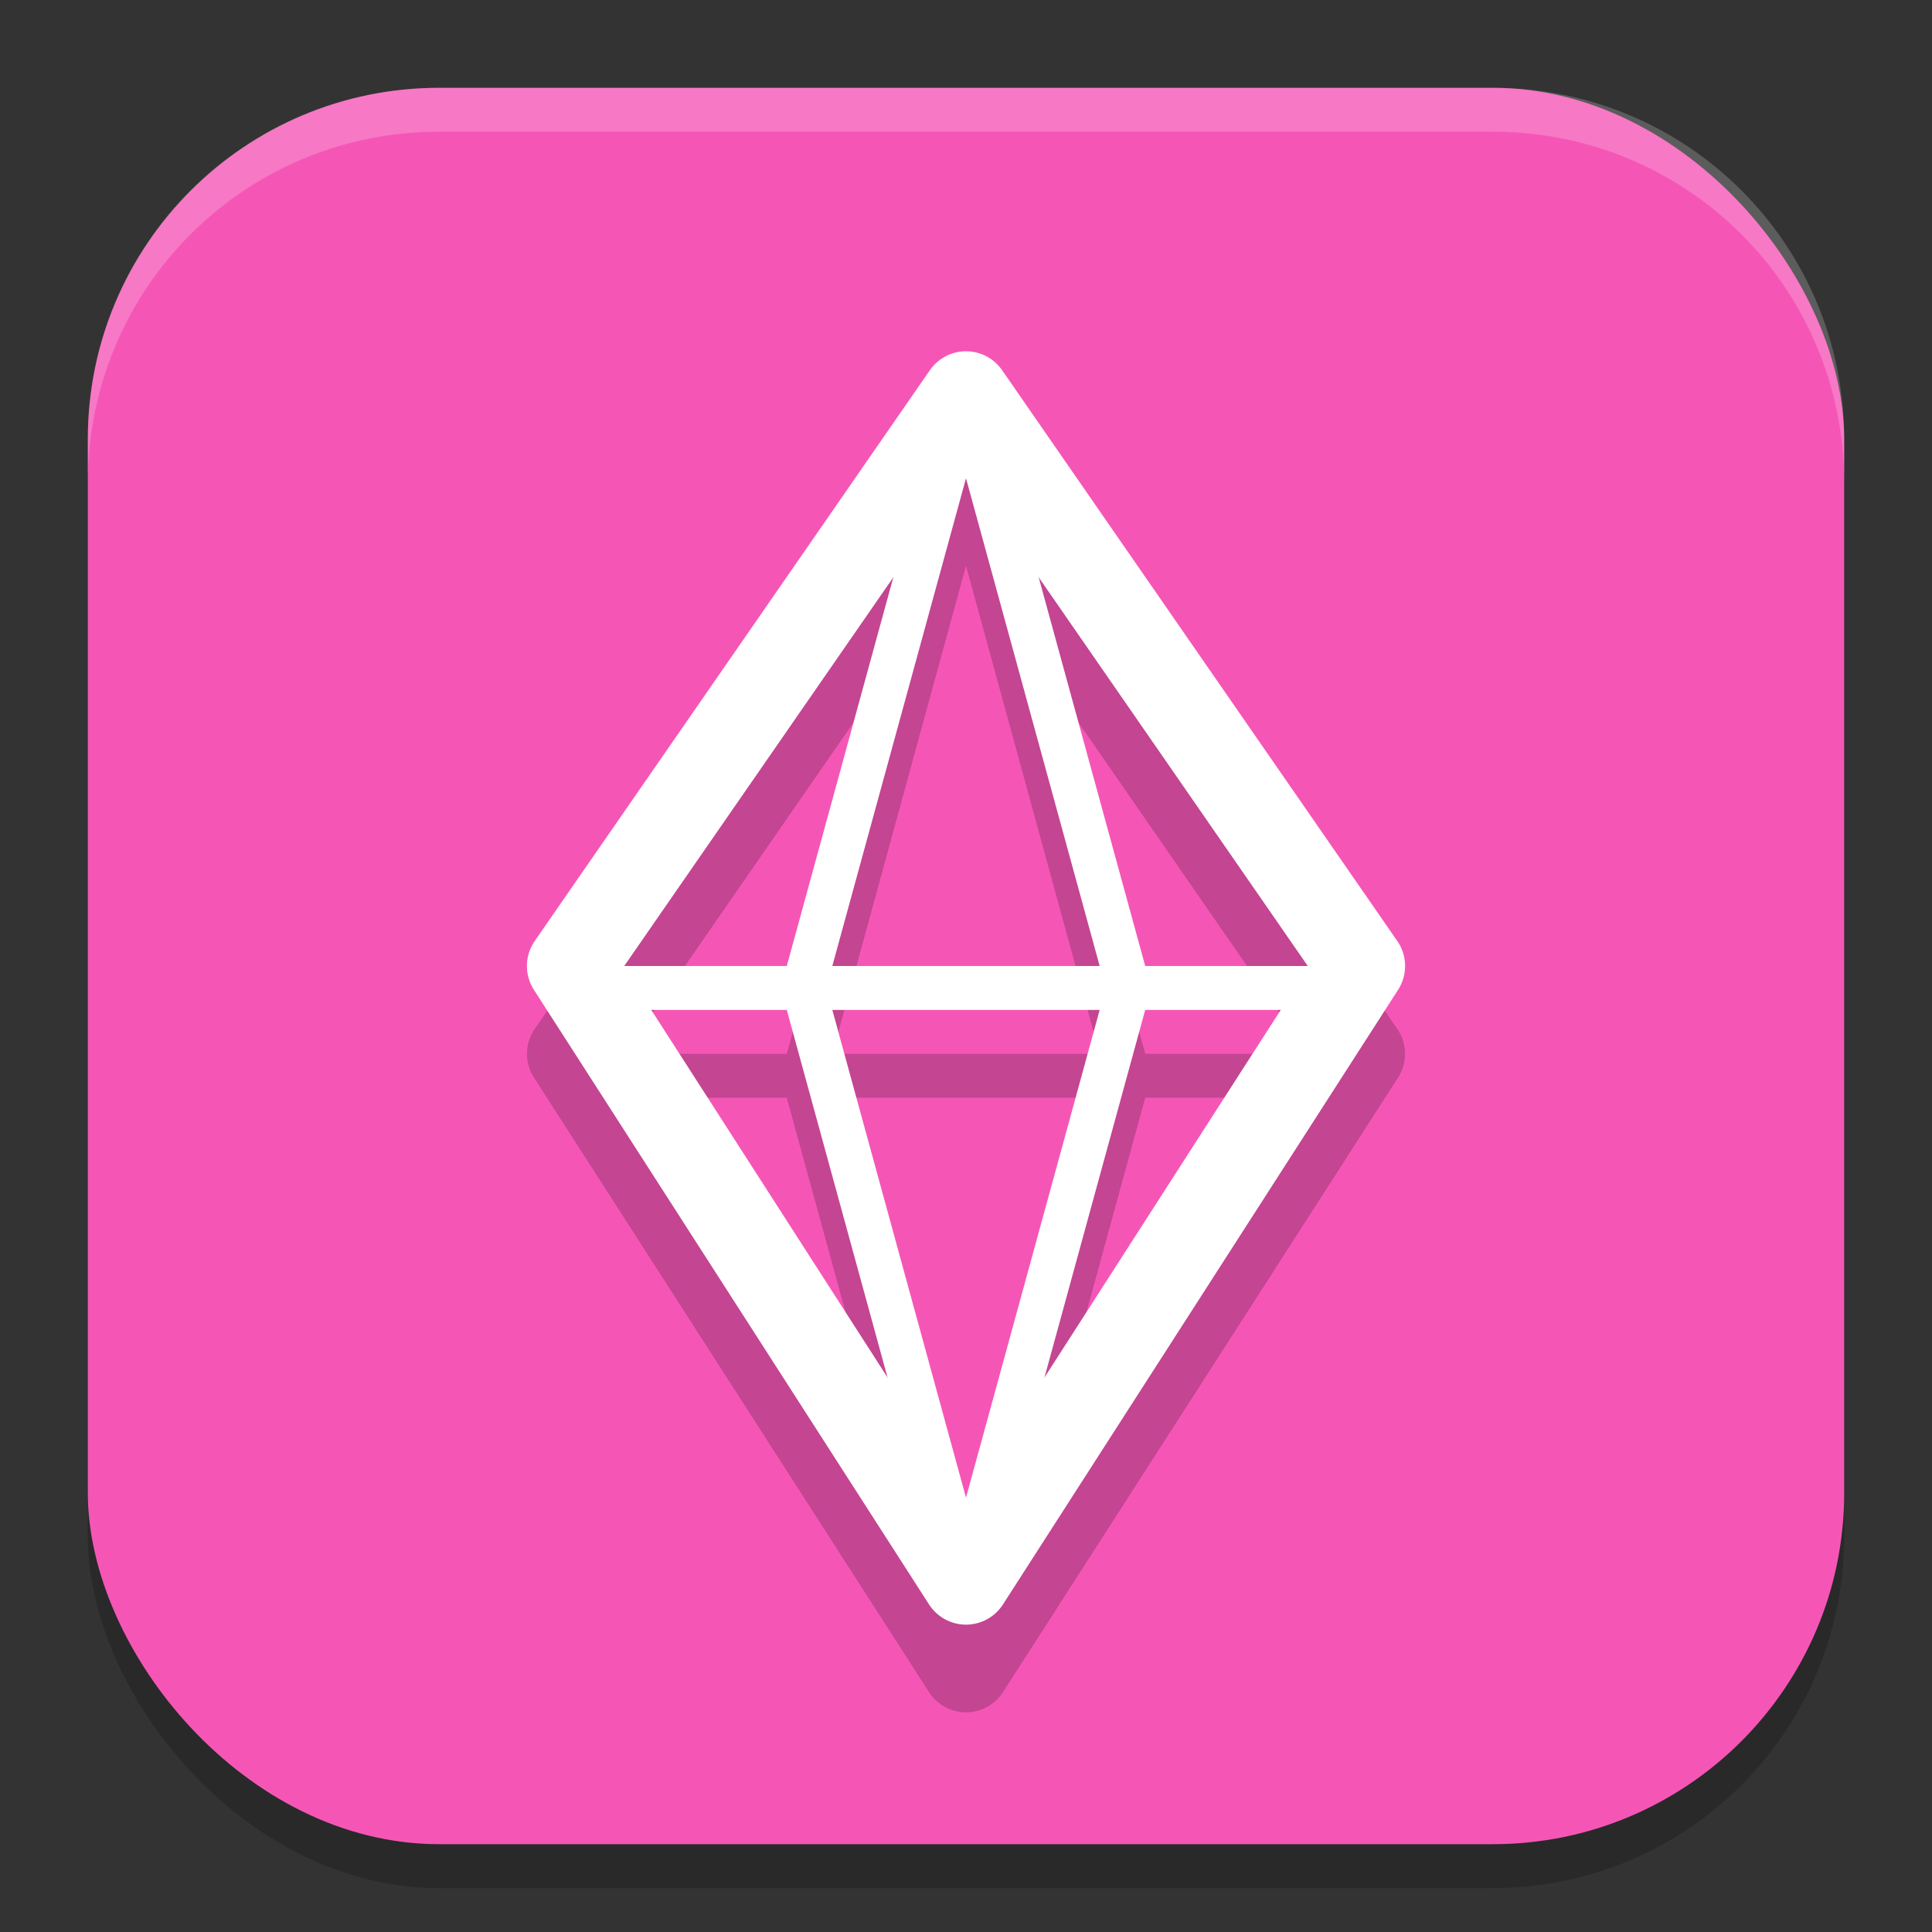 <svg xmlns="http://www.w3.org/2000/svg" width="22" height="22" version="1.1">
 <rect width="100%" height="100%" fill="#333333" stroke="none"/>
 <rect style="opacity:0.2" width="20" height="20" x="1" y="1.5" rx="4" ry="4"/>
 <rect style="fill:#f556b6" width="20" height="20" x="1" y="1" rx="4" ry="4"/>
 <path style="opacity:0.2" d="M 11,5 A 0.5,0.5 0 0 0 10.59,5.215 L 6.09,11.715 a 0.5,0.5 0 0 0 -0.01,0.555 l 4.5,7 a 0.5,0.5 0 0 0 0.84,0 l 4.5,-7 a 0.5,0.5 0 0 0 -0.01,-0.555 l -4.5,-6.5 A 0.5,0.5 0 0 0 11,5 Z m 0,1.443 1.521,5.557 H 9.479 Z M 10.174,7.57 8.959,12 H 7.107 Z m 1.652,0 3.066,4.43 H 13.041 Z M 7.416,12.5 h 1.543 l 1.148,4.188 z m 2.063,0 h 3.043 L 11,18.057 Z m 3.562,0 h 1.543 l -2.691,4.188 z"/>
 <path style="fill:none;stroke:#ffffff;stroke-linecap:round;stroke-linejoin:round" d="M 11,4.5 6.5,11 11,18 15.5,11 Z"/>
 <path style="fill:none;stroke:#ffffff;stroke-width:0.5px" d="M 11,18 9.15,11.25 11,4.5 v 0"/>
 <path style="fill:none;stroke:#ffffff;stroke-width:0.5px" d="M 11,18 12.85,11.25 11,4.5 v 0"/>
 <path style="fill:none;stroke:#ffffff;stroke-width:0.5px" d="m 6.4,11.25 h 9.2"/>
 <path style="opacity:0.2;fill:#ffffff" d="M 5,1 C 2.784,1 1,2.784 1,5 v 0.5 c 0,-2.216 1.784,-4 4,-4 h 12 c 2.216,0 4,1.784 4,4 V 5 C 21,2.784 19.216,1 17,1 Z"/>
</svg>
